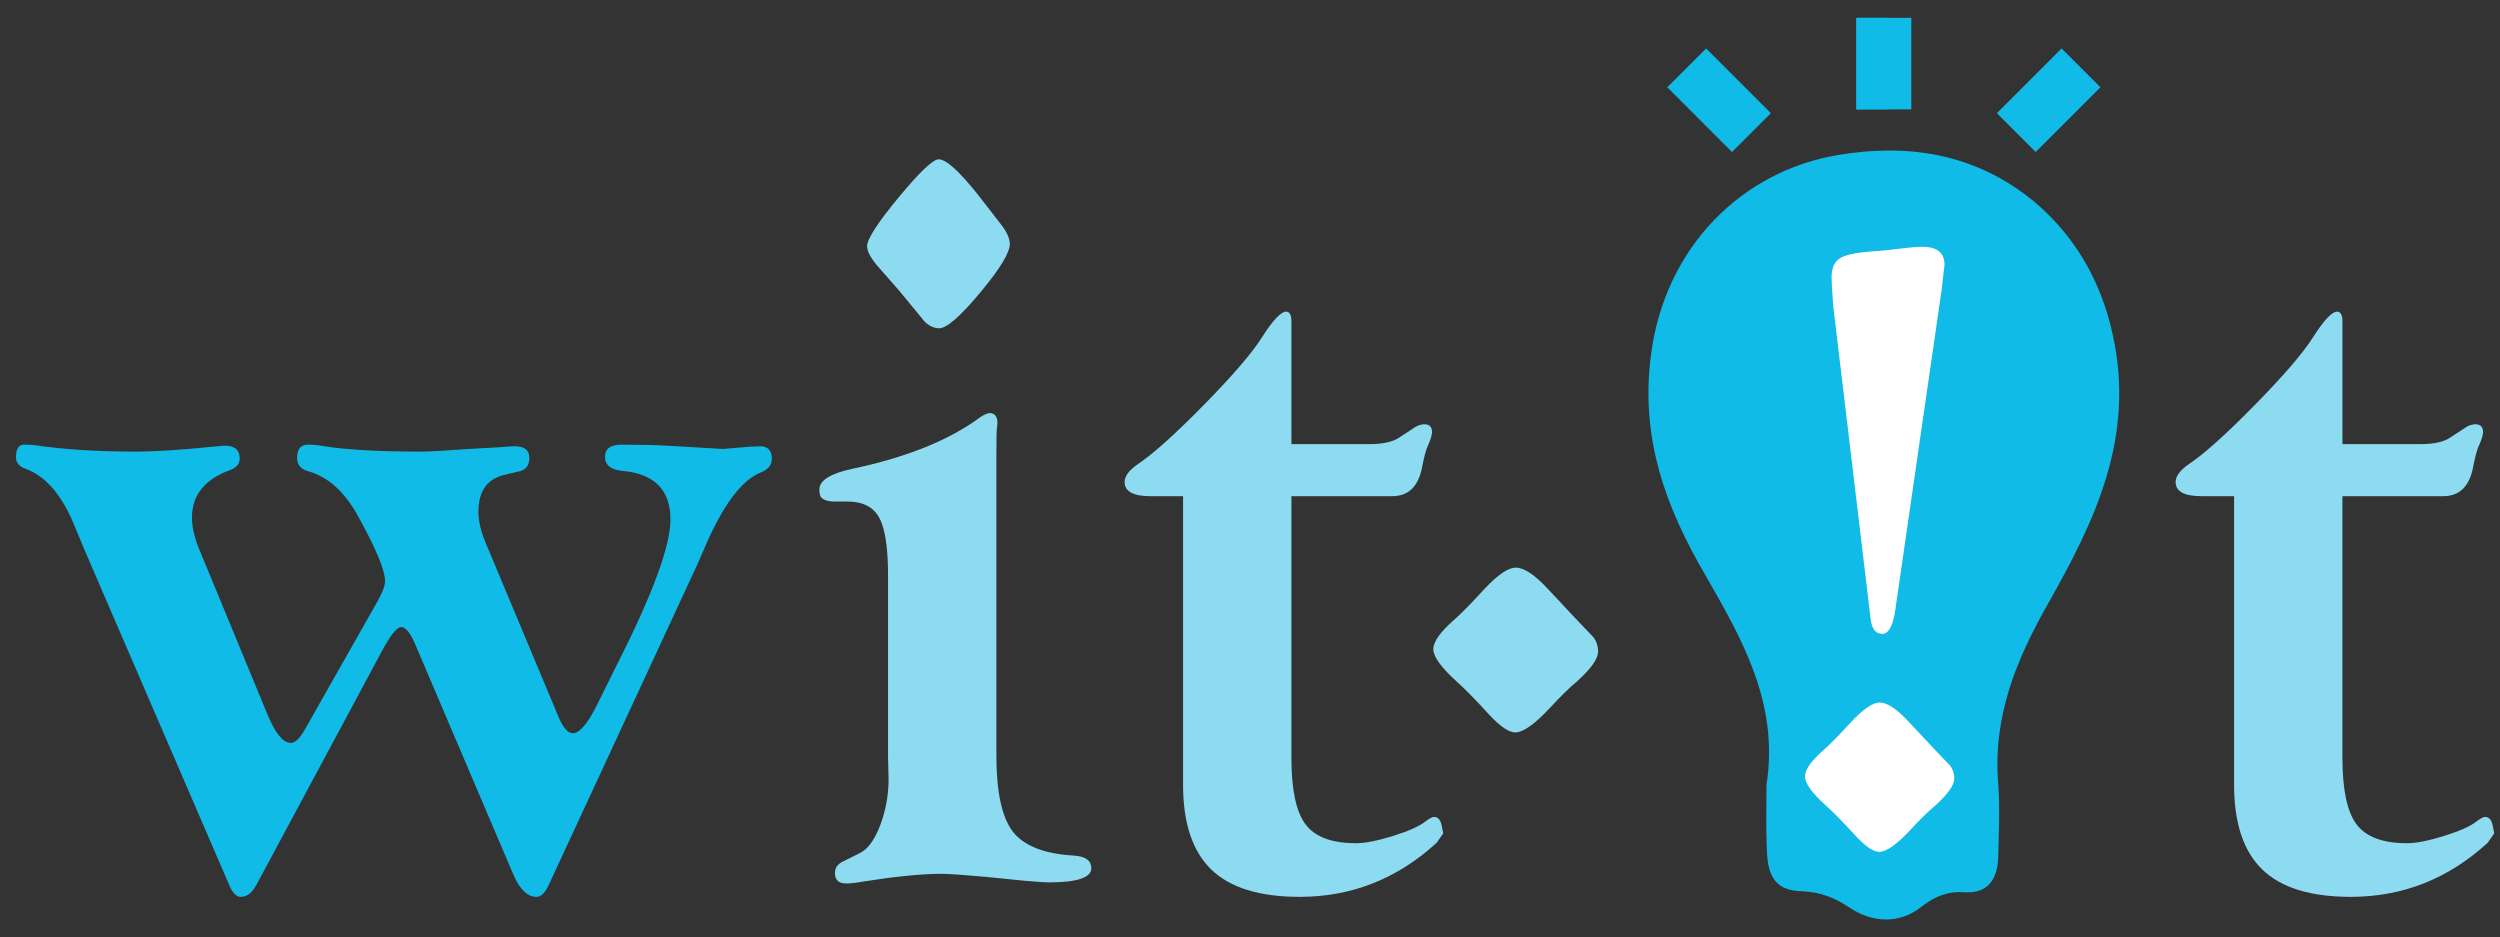 <?xml version="1.0" encoding="utf-8"?>
<!-- Generator: Adobe Illustrator 16.0.3, SVG Export Plug-In . SVG Version: 6.00 Build 0)  -->
<!DOCTYPE svg PUBLIC "-//W3C//DTD SVG 1.1//EN" "http://www.w3.org/Graphics/SVG/1.1/DTD/svg11.dtd">
<svg version="1.1" id="レイヤー_1" xmlns="http://www.w3.org/2000/svg" xmlns:xlink="http://www.w3.org/1999/xlink" x="0px"
	 y="0px" width="403.514px" height="151.281px" viewBox="0 0 403.514 151.281" enable-background="new 0 0 403.514 151.281"
	 xml:space="preserve">
<rect x="0" y="0" width="403.514" height="151.281" fill="#333333" stroke="none"/>
<g>
	<g>
		<path fill="#8DDBF0" d="M160.823,72.97v48.971c0,5.874,0.877,9.962,2.638,12.267c1.762,2.303,5.039,3.599,9.83,3.886
			c1.904,0.118,2.857,0.795,2.857,2.031c0,1.53-2.286,2.298-6.857,2.298c-0.577,0-1.817-0.081-3.729-0.245l-6.505-0.652
			c-3.591-0.323-5.962-0.487-7.117-0.487c-3.065,0-7.204,0.403-12.404,1.213c-1.275,0.229-2.257,0.346-2.949,0.346
			c-1.218,0-1.823-0.561-1.823-1.687c0-0.77,0.375-1.362,1.126-1.776l2.942-1.468c1.271-0.635,2.351-2.13,3.244-4.489
			s1.345-4.834,1.345-7.424l-0.086-3.625V92.863c0-4.489-0.479-7.597-1.432-9.323c-0.953-1.726-2.667-2.59-5.148-2.59h-1.991
			c-1.098,0-1.848-0.233-2.252-0.704c-0.173-0.235-0.26-0.646-0.26-1.232c0-1.466,1.768-2.581,5.299-3.345
			c8.803-1.848,15.724-4.646,20.763-8.398c0.635-0.402,1.125-0.605,1.472-0.605c0.809,0.058,1.212,0.604,1.212,1.641l-0.086,0.777
			C160.852,69.601,160.823,70.896,160.823,72.97z M151.513,25.712c1.207,0,3.364,1.962,6.47,5.887l3.625,4.675
			c0.859,1.098,1.322,2.108,1.379,3.03c0.058,1.385-1.524,4.013-4.745,7.879c-3.221,3.867-5.437,5.801-6.644,5.801
			c-0.803,0-1.582-0.347-2.326-1.039l-4.059-4.935l-3.792-4.329c-0.98-1.212-1.466-2.193-1.466-2.944
			c0-1.154,1.697-3.778,5.091-7.879C148.437,27.761,150.596,25.712,151.513,25.712z"/>
		<path fill="#8DDBF0" d="M208.442,80.084v42.25c0,5.139,0.762,8.717,2.291,10.735c1.529,2.021,4.229,3.03,8.098,3.03
			c1.501,0,3.504-0.392,6.016-1.173c2.511-0.782,4.26-1.566,5.24-2.347c0.636-0.481,1.098-0.724,1.386-0.724
			c0.692,0,1.126,0.59,1.299,1.769l0.174,0.884l-1.045,1.504c-6.361,5.832-13.731,8.745-22.118,8.745
			c-6.482,0-11.238-1.471-14.274-4.409c-3.035-2.938-4.554-7.493-4.554-13.662V80.084h-5.281c-2.771,0-4.155-0.765-4.155-2.289
			c0-0.939,0.722-1.907,2.17-2.906c2.494-1.674,6.055-4.877,10.695-9.61c4.636-4.73,7.734-8.34,9.299-10.821
			c1.789-2.827,3.116-4.212,3.982-4.156c0.461,0.058,0.721,0.491,0.779,1.299v20.086h12.554c2.251,0,3.896-0.375,4.936-1.125
			l2.252-1.472c0.461-0.346,0.979-0.548,1.559-0.606c0.98-0.056,1.442,0.409,1.385,1.397c-0.058,0.521-0.26,1.163-0.605,1.917
			c-0.348,0.699-0.692,1.979-1.038,3.838c-0.636,2.965-2.224,4.449-4.763,4.449H208.442z"/>
		<path fill="#8DDBF0" d="M378.081,80.084v42.25c0,5.139,0.763,8.717,2.292,10.735c1.529,2.021,4.23,3.03,8.099,3.03
			c1.501,0,3.504-0.392,6.015-1.173c2.511-0.782,4.26-1.566,5.241-2.347c0.635-0.481,1.097-0.724,1.385-0.724
			c0.693,0,1.126,0.59,1.299,1.769l0.173,0.884l-1.044,1.504c-6.36,5.832-13.73,8.745-22.118,8.745
			c-6.481,0-11.237-1.471-14.274-4.409c-3.036-2.938-4.556-7.493-4.556-13.662V80.084h-5.28c-2.771,0-4.155-0.765-4.155-2.289
			c0-0.939,0.721-1.907,2.17-2.906c2.493-1.674,6.055-4.877,10.695-9.61c4.637-4.73,7.735-8.34,9.3-10.821
			c1.79-2.827,3.117-4.212,3.983-4.156c0.461,0.058,0.721,0.491,0.777,1.299v20.086h12.556c2.251,0,3.896-0.375,4.935-1.125
			l2.251-1.472c0.462-0.346,0.981-0.548,1.559-0.606c0.981-0.056,1.443,0.409,1.387,1.397c-0.059,0.521-0.261,1.163-0.606,1.917
			c-0.346,0.699-0.691,1.979-1.039,3.838c-0.635,2.965-2.222,4.449-4.762,4.449H378.081z"/>
		<path fill="#8DDBF0" d="M244.644,91.619c1.324,0,3.032,1.12,5.123,3.362l4.508,4.814l2.981,3.134
			c0.457,0.662,0.687,1.402,0.687,2.216c0,1.174-1.127,2.778-3.383,4.816c-1.18,0.968-2.638,2.395-4.377,4.279
			c-2.465,2.647-4.334,3.975-5.611,3.975c-1.02,0-2.385-0.917-4.104-2.752c-2.333-2.547-4.13-4.383-5.397-5.502
			c-2.483-2.243-3.726-3.976-3.726-5.198c0-1.172,1.099-2.725,3.289-4.662c1.121-0.967,2.754-2.624,4.894-4.969
			C241.715,92.792,243.423,91.619,244.644,91.619z"/>
	</g>
	<g>
		<path fill="#10BBE8" d="M285.122,126.686c2.06-13.217-3.981-23.578-9.848-33.824c-6.368-10.905-10.642-22.191-8.758-35.867
			c2.35-17.323,14.791-29.375,30.043-31.959c11.264-1.915,22.263-0.361,31.815,7.547c6.422,5.455,10.649,12.491,12.622,21.362
			c3.716,16.727-2.941,30.242-10.446,43.52c-5.055,8.922-8.94,18.135-8.021,29.119c0.29,3.797,0.082,7.764,0,11.582
			c-0.084,3.844-1.706,6.045-5.407,5.854c-2.623-0.213-4.787,0.597-7.033,2.367c-3.666,2.871-7.993,2.51-11.642,0.053
			c-2.425-1.612-4.625-2.42-7.396-2.576c-4.087-0.057-5.706-1.92-5.859-6.509C285.013,133.729,285.122,130.248,285.122,126.686z"/>
		<path fill="#10BBE8" d="M112.538,91.146l-23.981,51.71c-0.577,1.268-1.243,1.902-1.992,1.902c-1.443,0-2.685-1.212-3.724-3.637
			l-15.757-36.971c-0.81-1.961-1.589-2.942-2.338-2.942c-0.691,0-1.762,1.355-3.203,4.068L41.37,142.854
			c-0.693,1.27-1.53,1.905-2.511,1.905c-0.693,0-1.299-0.606-1.818-1.815L13.664,88.812l-1.904-4.584
			c-1.963-4.553-4.502-7.407-7.618-8.561c-1.039-0.355-1.56-0.975-1.56-1.86c0-1.355,0.434-2.036,1.296-2.036
			c0.634,0,1.208,0.03,1.728,0.086c4.722,0.693,10.191,1.039,16.411,1.039c2.82,0,6.88-0.26,12.179-0.778
			c1.036-0.115,1.754-0.174,2.159-0.174c1.496,0,2.273,0.649,2.332,1.948c0.057,0.886-0.434,1.536-1.473,1.948
			c-4.155,1.5-6.233,4.062-6.233,7.69c0,1.612,0.435,3.428,1.303,5.443l10.857,26.271c1.272,3.109,2.547,4.665,3.822,4.665
			c0.694,0,1.476-0.779,2.343-2.339l11.632-20.52c0.866-1.559,1.269-2.684,1.212-3.376c-0.059-1.724-1.443-5.054-4.155-9.994
			c-2.195-4.134-4.906-6.661-8.139-7.582c-1.271-0.354-1.905-1.059-1.905-2.12c0-1.472,0.574-2.209,1.727-2.209
			c0.863,0,1.757,0.086,2.678,0.26c3.745,0.577,8.957,0.866,15.637,0.866c1.209,0,3.771-0.143,7.688-0.433l4.663-0.26
			c1.384-0.116,2.274-0.174,2.679-0.174c1.611,0,2.418,0.619,2.418,1.859c0,1.121-0.463,1.83-1.385,2.124l-2.857,0.691
			c-2.655,0.69-3.983,2.678-3.983,5.962c0,1.498,0.436,3.254,1.304,5.27l11.72,27.996c0.694,1.611,1.447,2.418,2.259,2.418
			c0.984,0,2.197-1.383,3.646-4.146l3.385-6.826c5.788-11.405,8.683-19.239,8.683-23.502c0-4.78-2.567-7.401-7.706-7.862
			c-1.904-0.176-2.856-0.942-2.856-2.299c0-1.296,0.895-1.944,2.684-1.944c2.944,0,5.424,0.059,7.446,0.173l8.917,0.521l4.069-0.347
			c0.922-0.057,1.558-0.087,1.904-0.087c1.269,0,1.904,0.679,1.904,2.033c0,1.001-0.606,1.739-1.818,2.209
			c-3.116,1.269-6.146,5.36-9.091,12.28L112.538,91.146z"/>
		<g>
			<path fill="#10BBE8" d="M299.631,17.655V2.879h5.275v14.775H299.631z"/>
			<path fill="#10BBE8" d="M299.631,17.655V2.879h8.865v14.775H299.631z"/>
			<path fill="#10BBE8" d="M279.556,24.536l-10.447-10.449l6.269-6.269l10.447,10.449L279.556,24.536z"/>
			<path fill="#10BBE8" d="M339.019,14.087l-10.447,10.45l-6.269-6.27l10.446-10.45L339.019,14.087z"/>
		</g>
	</g>
	<g>
		<path fill="#FFFFFF" d="M303.381,113.391c1.2,0,2.747,1.016,4.642,3.048l4.087,4.363l2.701,2.84
			c0.415,0.602,0.623,1.271,0.623,2.009c0,1.063-1.021,2.518-3.064,4.363c-1.069,0.878-2.393,2.171-3.972,3.879
			c-2.229,2.401-3.925,3.603-5.085,3.603c-0.919,0-2.158-0.831-3.72-2.493c-2.111-2.31-3.74-3.973-4.891-4.987
			c-2.249-2.031-3.373-3.602-3.373-4.709c0-1.062,0.992-2.471,2.979-4.226c1.016-0.878,2.493-2.378,4.433-4.502
			C300.726,114.453,302.272,113.391,303.381,113.391z M313.424,46.551l-7.479,51.671c-0.369,2.724-1.085,4.086-2.147,4.086
			c-1.062,0-1.685-0.809-1.868-2.424L295.9,49.46c-0.186-2.447-0.277-3.994-0.277-4.642c0-1.478,0.426-2.505,1.277-3.082
			s2.566-0.958,5.145-1.143c1.474-0.092,2.878-0.231,4.213-0.416c1.843-0.231,3.179-0.346,4.007-0.346
			c2.394,0,3.591,0.97,3.591,2.908l-0.216,1.87L313.424,46.551z"/>
	</g>
</g>
</svg>
